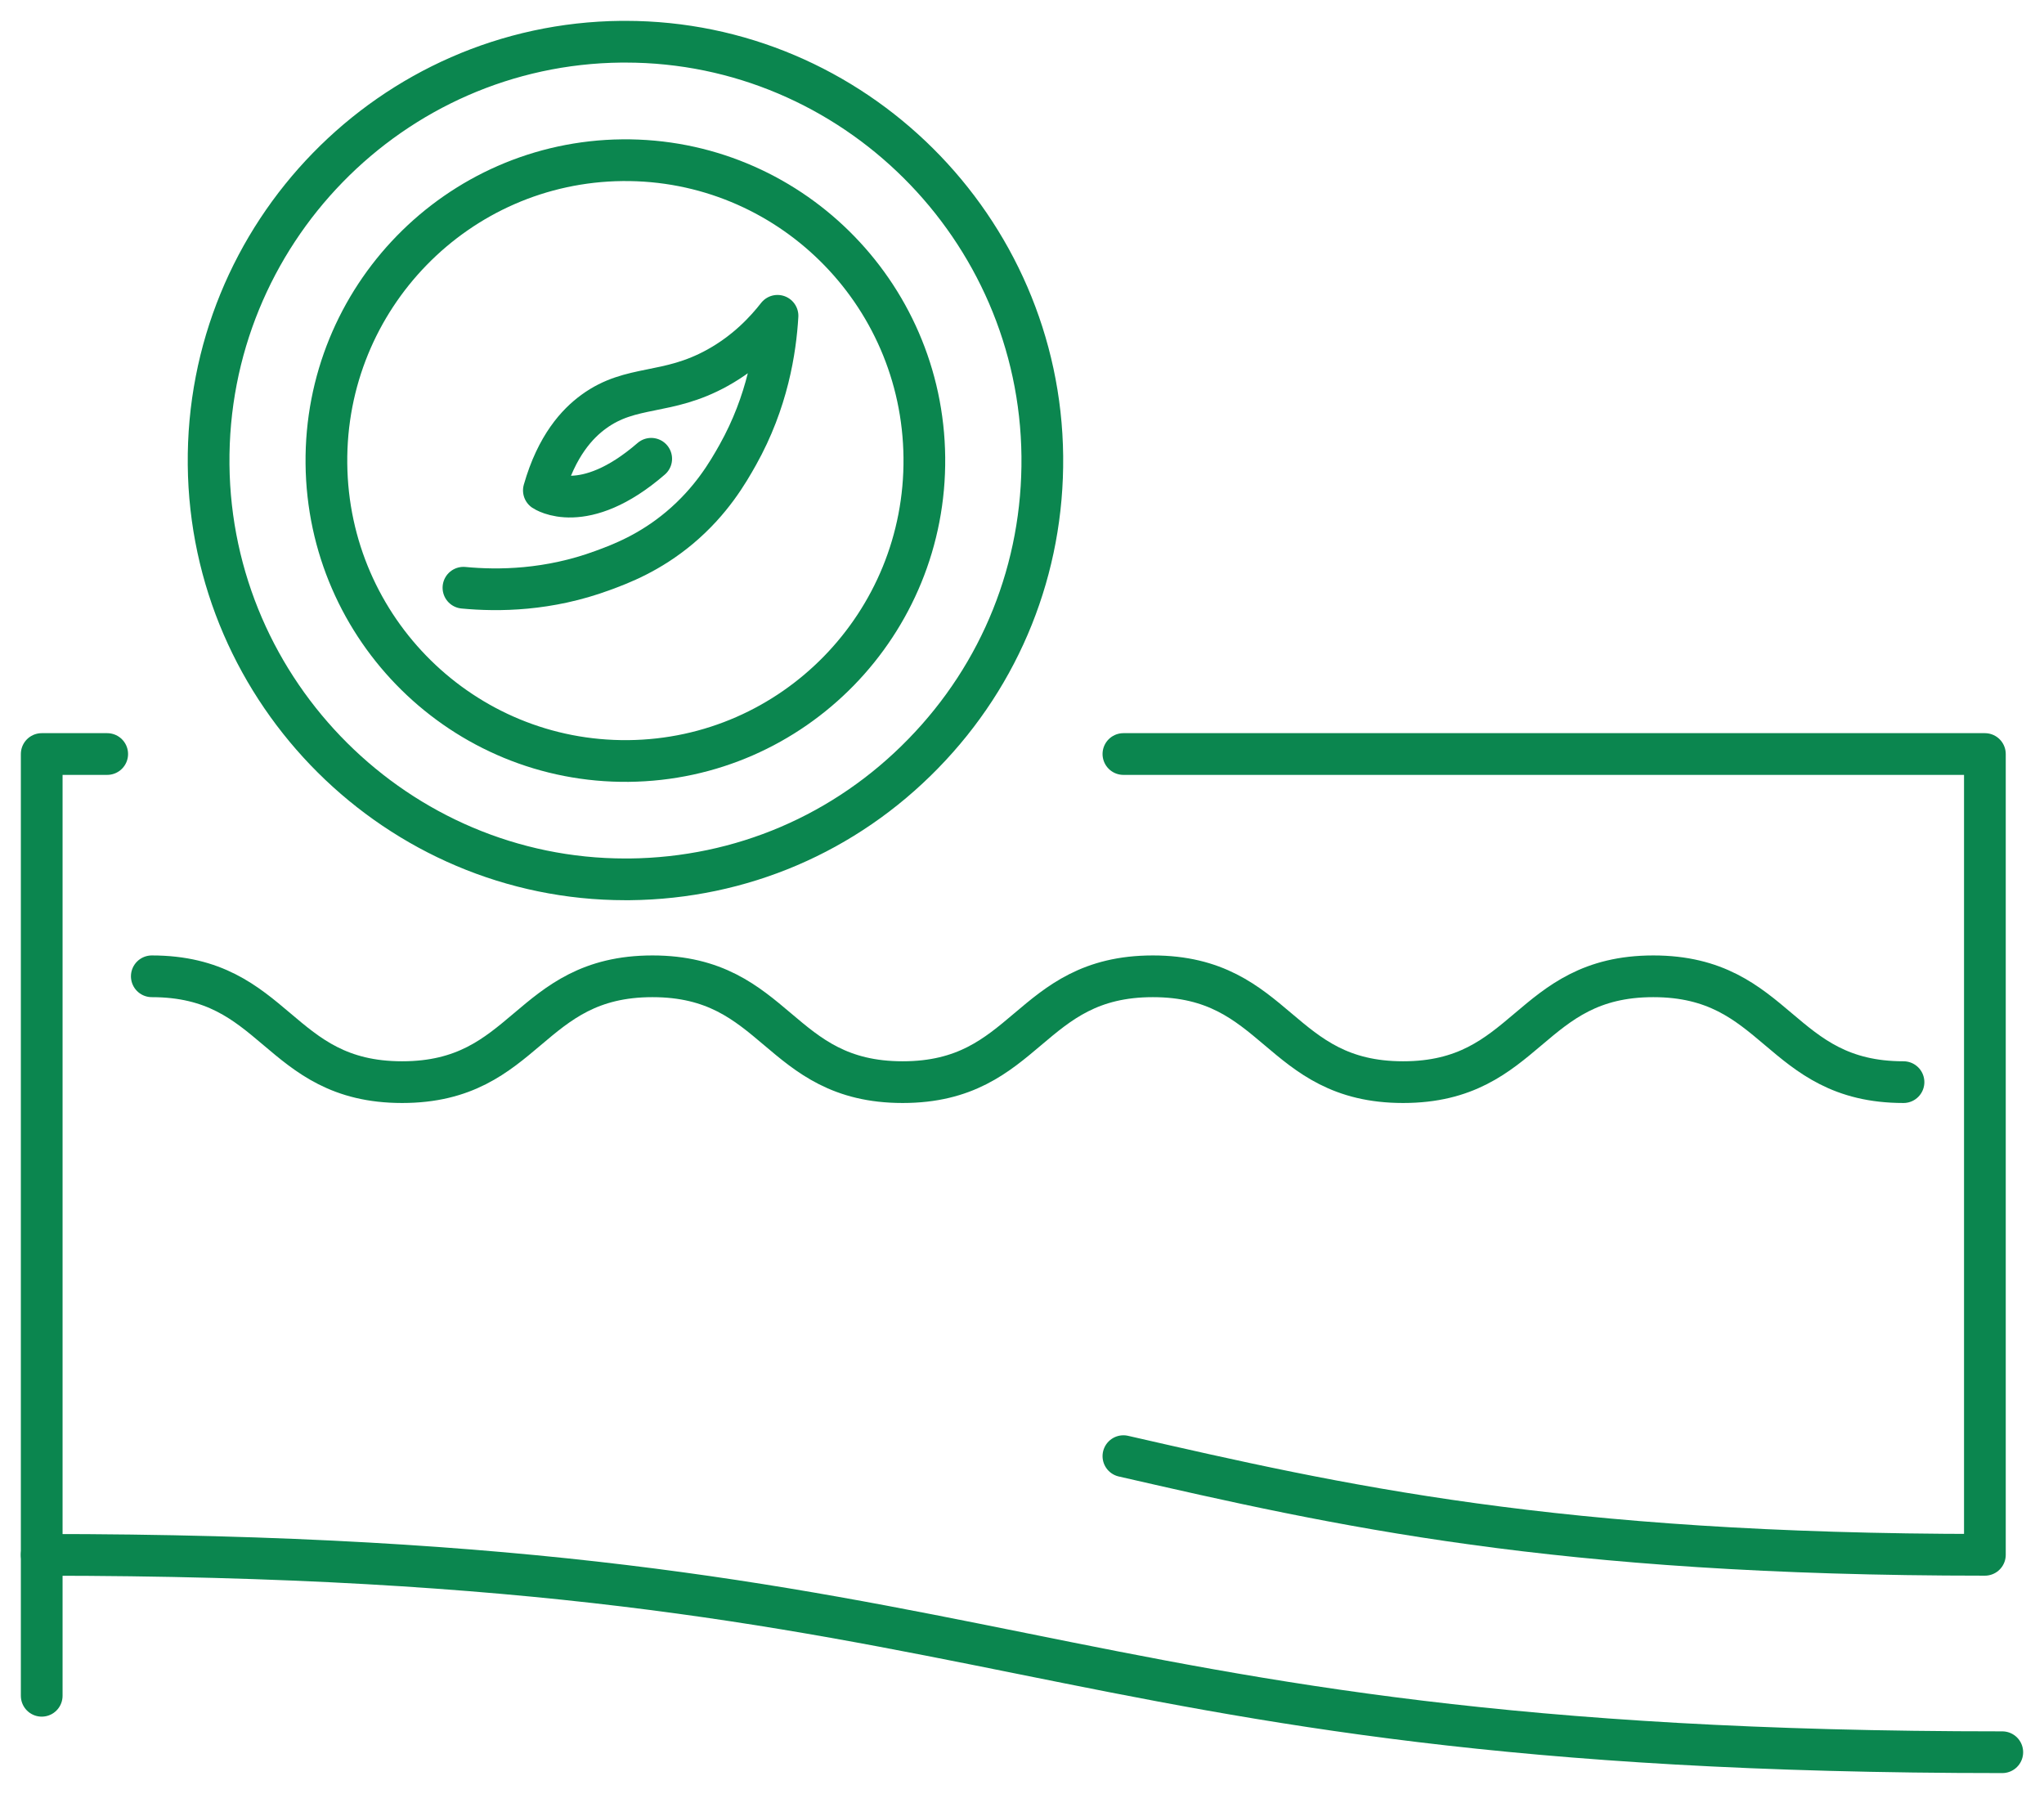 <?xml version="1.0" encoding="UTF-8"?> <svg xmlns="http://www.w3.org/2000/svg" width="49" height="43" viewBox="0 0 49 43" fill="none"><g clip-path="url(#clip0_823_2282)"><path d="M45.632 25.939C42.633 25.939 42.633 23.402 39.634 23.402C36.635 23.402 36.635 25.939 33.636 25.939C30.637 25.939 30.637 23.402 27.637 23.402C24.638 23.402 24.638 25.939 21.639 25.939C18.64 25.939 18.64 23.402 15.641 23.402C12.642 23.402 12.642 25.939 9.64 25.939C6.638 25.939 6.641 23.402 3.639 23.402" stroke="#0B864F" stroke-linecap="round" stroke-linejoin="round"></path><path d="M1 37.27C24.502 37.27 24.502 42.001 48 42.001" stroke="#0B864F" stroke-linecap="round" stroke-linejoin="round"></path><path d="M2.57 18.074H1V40.648" stroke="#0B864F" stroke-linecap="round" stroke-linejoin="round"></path><path d="M26.931 18.074H47.583C47.583 23.567 47.583 37.269 47.583 37.269C37.257 37.269 32.096 36.085 26.931 34.904" stroke="#0B864F" stroke-linecap="round" stroke-linejoin="round"></path><path d="M14.991 21.078C9.538 21.078 5.056 16.621 5.001 11.14C4.945 5.606 9.382 1.055 14.893 1H14.996C20.45 1 24.931 5.457 24.987 10.938C25.014 13.621 24 16.152 22.131 18.066C20.264 19.982 17.764 21.051 15.094 21.078H14.991Z" stroke="#0B864F" stroke-linecap="round" stroke-linejoin="round"></path><path d="M22.159 10.967C22.2 14.943 19.022 18.201 15.065 18.241C11.107 18.281 7.865 15.09 7.825 11.114C7.784 7.138 10.962 3.881 14.919 3.84C18.877 3.8 22.119 6.992 22.159 10.967Z" stroke="#0B864F" stroke-linecap="round" stroke-linejoin="round"></path><path d="M11.11 14.088C11.948 14.168 13.149 14.154 14.447 13.675C14.884 13.515 15.569 13.255 16.291 12.651C17.057 12.008 17.449 11.325 17.686 10.904C18.4 9.631 18.591 8.389 18.639 7.57C18.365 7.921 17.902 8.427 17.202 8.815C15.985 9.491 15.138 9.206 14.231 9.869C13.843 10.152 13.345 10.68 13.038 11.755C13.038 11.755 13.987 12.403 15.611 10.997" stroke="#0B864F" stroke-linecap="round" stroke-linejoin="round"></path></g><defs><clipPath id="clip0_823_2282"><rect width="49" height="43" fill="white"></rect></clipPath></defs></svg> 